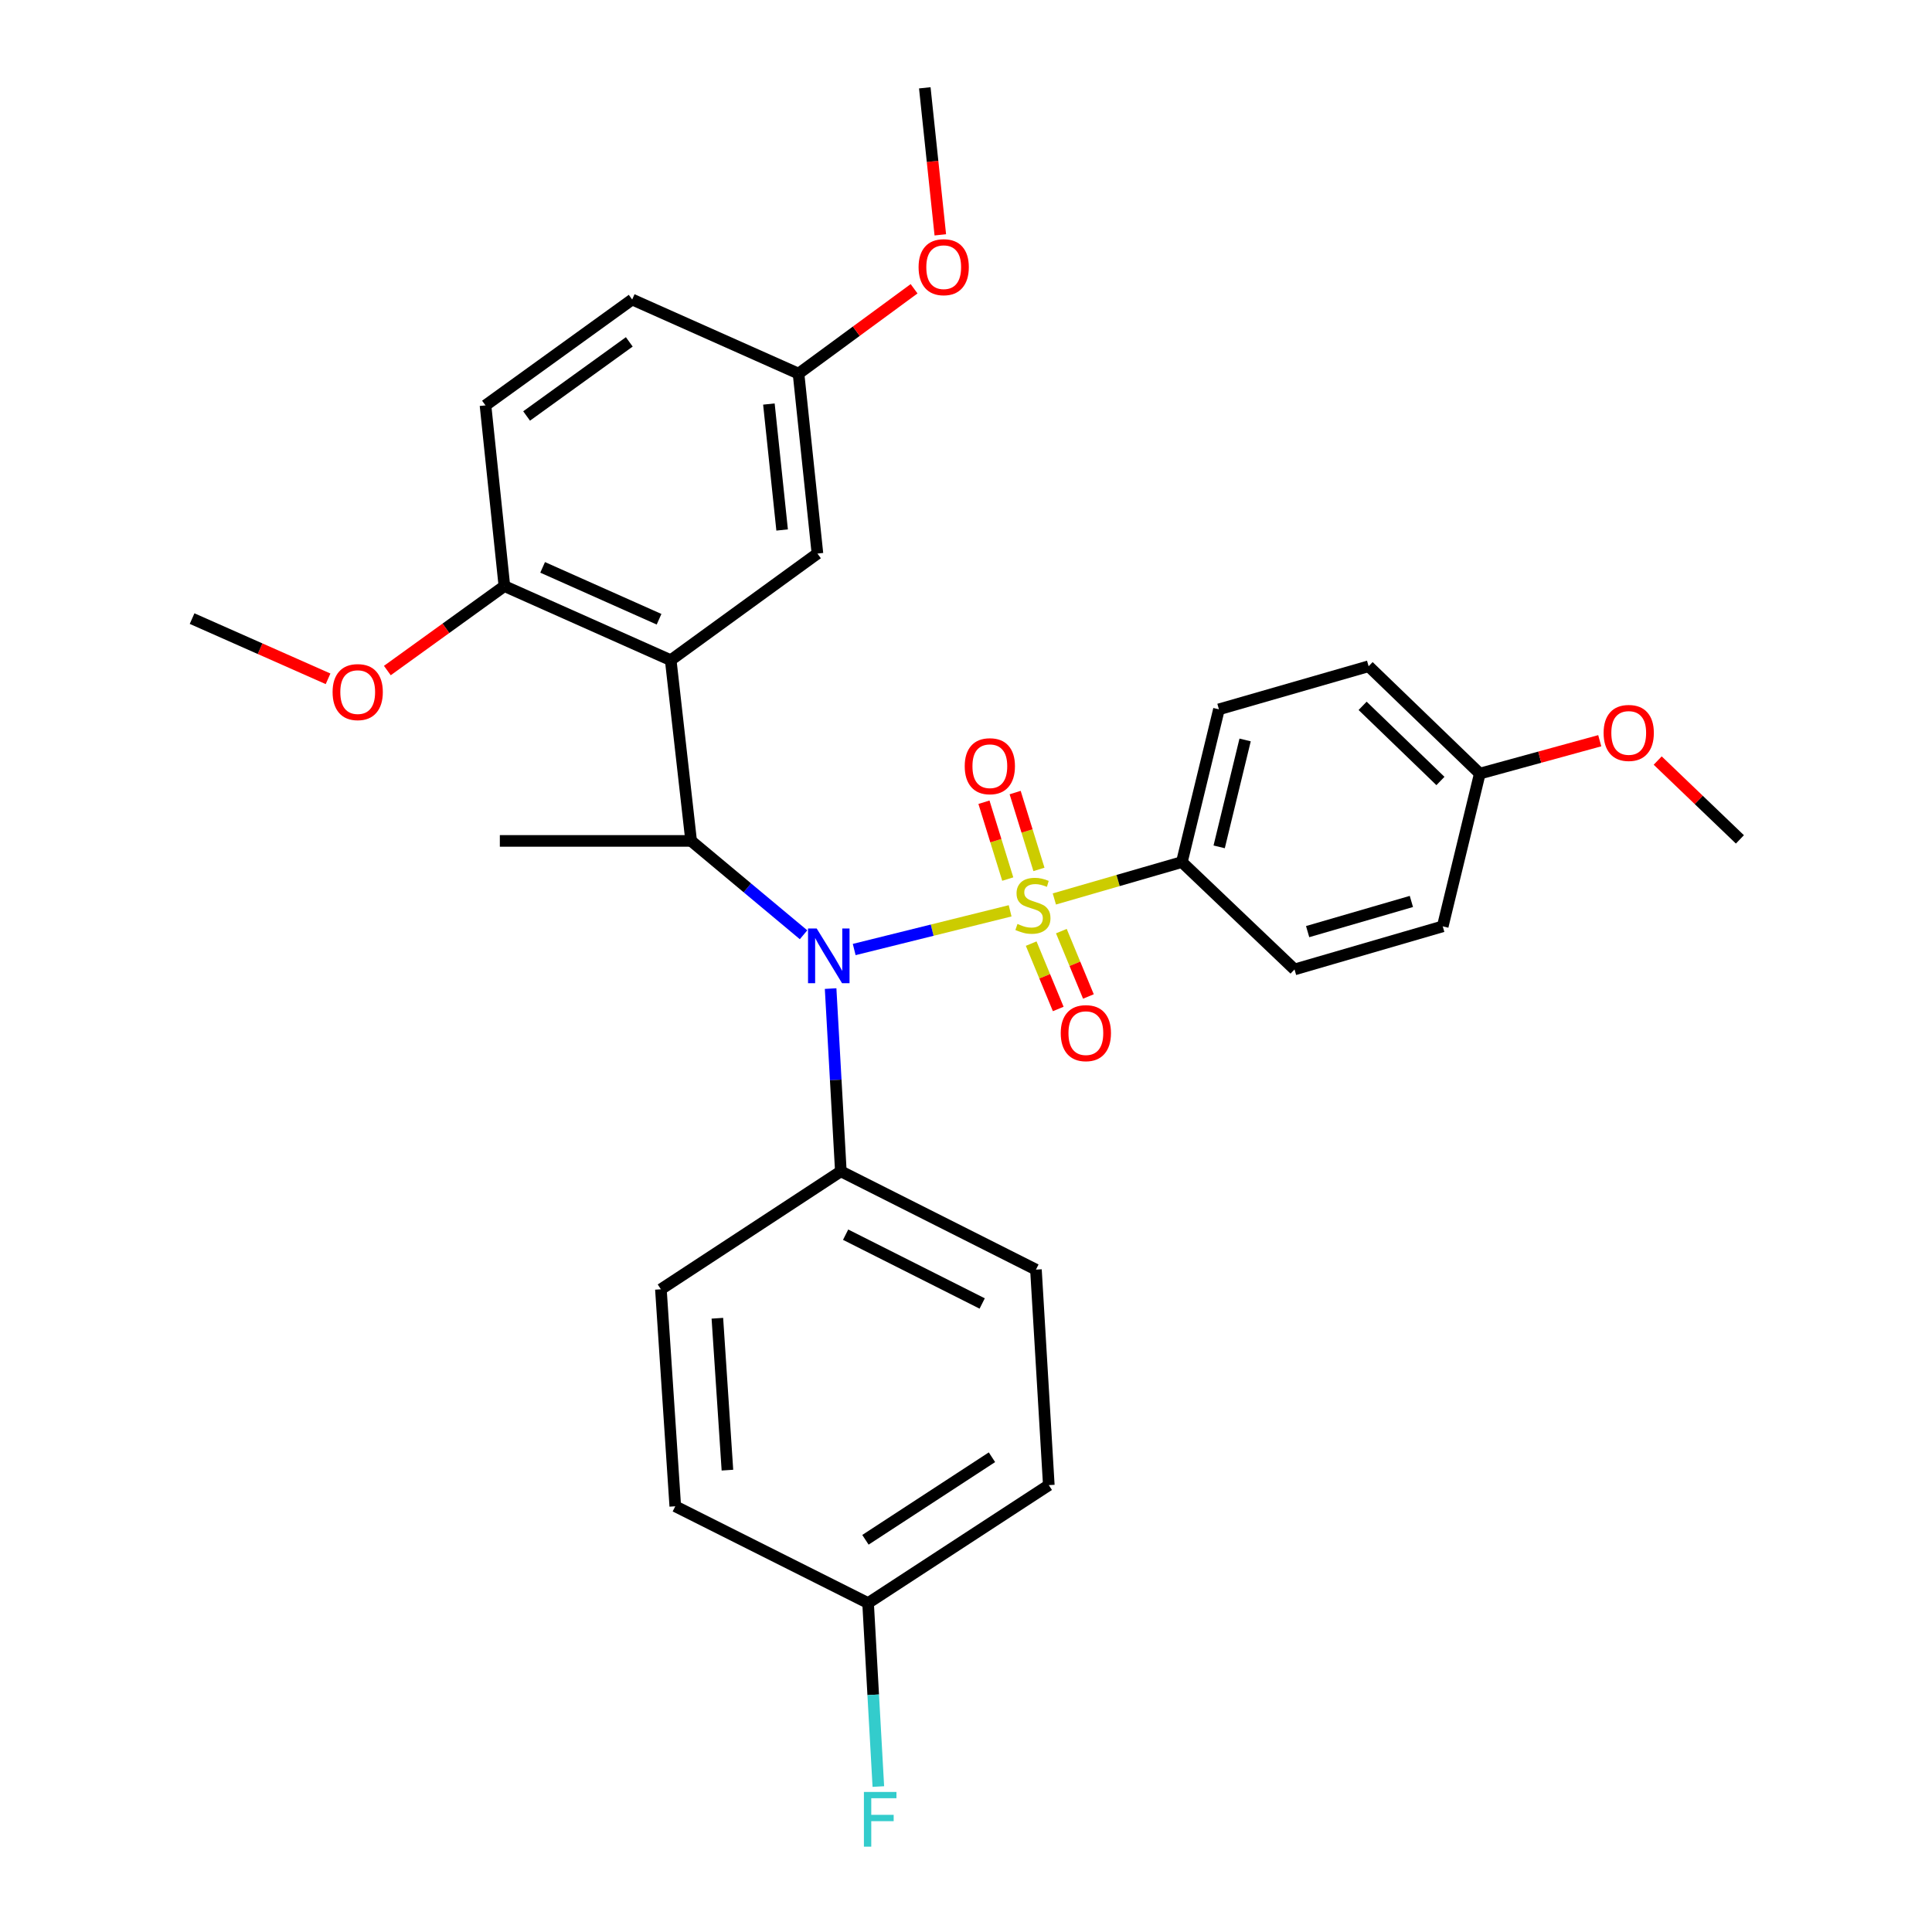 <?xml version='1.0' encoding='iso-8859-1'?>
<svg version='1.1' baseProfile='full'
              xmlns='http://www.w3.org/2000/svg'
                      xmlns:rdkit='http://www.rdkit.org/xml'
                      xmlns:xlink='http://www.w3.org/1999/xlink'
                  xml:space='preserve'
width='1000px' height='1000px' viewBox='0 0 1000 1000'>
<!-- END OF HEADER -->
<rect style='opacity:1.0;fill:#FFFFFF;stroke:none' width='1000' height='1000' x='0' y='0'> </rect>
<path class='bond-0' d='M 522.842,471.439 L 482.488,481.456' style='fill:none;fill-rule:evenodd;stroke:#CCCC00;stroke-width:6px;stroke-linecap:butt;stroke-linejoin:miter;stroke-opacity:1' />
<path class='bond-0' d='M 482.488,481.456 L 442.134,491.473' style='fill:none;fill-rule:evenodd;stroke:#0000FF;stroke-width:6px;stroke-linecap:butt;stroke-linejoin:miter;stroke-opacity:1' />
<path class='bond-3' d='M 545.73,465.302 L 578.732,455.754' style='fill:none;fill-rule:evenodd;stroke:#CCCC00;stroke-width:6px;stroke-linecap:butt;stroke-linejoin:miter;stroke-opacity:1' />
<path class='bond-3' d='M 578.732,455.754 L 611.734,446.206' style='fill:none;fill-rule:evenodd;stroke:#000000;stroke-width:6px;stroke-linecap:butt;stroke-linejoin:miter;stroke-opacity:1' />
<path class='bond-4' d='M 533.737,488.413 L 540.741,505.328' style='fill:none;fill-rule:evenodd;stroke:#CCCC00;stroke-width:6px;stroke-linecap:butt;stroke-linejoin:miter;stroke-opacity:1' />
<path class='bond-4' d='M 540.741,505.328 L 547.744,522.244' style='fill:none;fill-rule:evenodd;stroke:#FF0000;stroke-width:6px;stroke-linecap:butt;stroke-linejoin:miter;stroke-opacity:1' />
<path class='bond-4' d='M 549.355,481.947 L 556.358,498.862' style='fill:none;fill-rule:evenodd;stroke:#CCCC00;stroke-width:6px;stroke-linecap:butt;stroke-linejoin:miter;stroke-opacity:1' />
<path class='bond-4' d='M 556.358,498.862 L 563.362,515.777' style='fill:none;fill-rule:evenodd;stroke:#FF0000;stroke-width:6px;stroke-linecap:butt;stroke-linejoin:miter;stroke-opacity:1' />
<path class='bond-5' d='M 537.759,450.004 L 531.599,430.119' style='fill:none;fill-rule:evenodd;stroke:#CCCC00;stroke-width:6px;stroke-linecap:butt;stroke-linejoin:miter;stroke-opacity:1' />
<path class='bond-5' d='M 531.599,430.119 L 525.439,410.234' style='fill:none;fill-rule:evenodd;stroke:#FF0000;stroke-width:6px;stroke-linecap:butt;stroke-linejoin:miter;stroke-opacity:1' />
<path class='bond-5' d='M 521.612,455.006 L 515.452,435.121' style='fill:none;fill-rule:evenodd;stroke:#CCCC00;stroke-width:6px;stroke-linecap:butt;stroke-linejoin:miter;stroke-opacity:1' />
<path class='bond-5' d='M 515.452,435.121 L 509.293,415.235' style='fill:none;fill-rule:evenodd;stroke:#FF0000;stroke-width:6px;stroke-linecap:butt;stroke-linejoin:miter;stroke-opacity:1' />
<path class='bond-2' d='M 415.916,483.834 L 386.826,459.545' style='fill:none;fill-rule:evenodd;stroke:#0000FF;stroke-width:6px;stroke-linecap:butt;stroke-linejoin:miter;stroke-opacity:1' />
<path class='bond-2' d='M 386.826,459.545 L 357.736,435.256' style='fill:none;fill-rule:evenodd;stroke:#000000;stroke-width:6px;stroke-linecap:butt;stroke-linejoin:miter;stroke-opacity:1' />
<path class='bond-6' d='M 429.925,511.692 L 432.573,558.984' style='fill:none;fill-rule:evenodd;stroke:#0000FF;stroke-width:6px;stroke-linecap:butt;stroke-linejoin:miter;stroke-opacity:1' />
<path class='bond-6' d='M 432.573,558.984 L 435.221,606.276' style='fill:none;fill-rule:evenodd;stroke:#000000;stroke-width:6px;stroke-linecap:butt;stroke-linejoin:miter;stroke-opacity:1' />
<path class='bond-1' d='M 347.161,341.712 L 357.736,435.256' style='fill:none;fill-rule:evenodd;stroke:#000000;stroke-width:6px;stroke-linecap:butt;stroke-linejoin:miter;stroke-opacity:1' />
<path class='bond-7' d='M 347.161,341.712 L 261.074,303.36' style='fill:none;fill-rule:evenodd;stroke:#000000;stroke-width:6px;stroke-linecap:butt;stroke-linejoin:miter;stroke-opacity:1' />
<path class='bond-7' d='M 341.127,320.519 L 280.866,293.672' style='fill:none;fill-rule:evenodd;stroke:#000000;stroke-width:6px;stroke-linecap:butt;stroke-linejoin:miter;stroke-opacity:1' />
<path class='bond-8' d='M 347.161,341.712 L 423.106,286.522' style='fill:none;fill-rule:evenodd;stroke:#000000;stroke-width:6px;stroke-linecap:butt;stroke-linejoin:miter;stroke-opacity:1' />
<path class='bond-23' d='M 357.736,435.256 L 258.717,435.256' style='fill:none;fill-rule:evenodd;stroke:#000000;stroke-width:6px;stroke-linecap:butt;stroke-linejoin:miter;stroke-opacity:1' />
<path class='bond-9' d='M 611.734,446.206 L 630.92,367.153' style='fill:none;fill-rule:evenodd;stroke:#000000;stroke-width:6px;stroke-linecap:butt;stroke-linejoin:miter;stroke-opacity:1' />
<path class='bond-9' d='M 631.039,438.335 L 644.469,382.997' style='fill:none;fill-rule:evenodd;stroke:#000000;stroke-width:6px;stroke-linecap:butt;stroke-linejoin:miter;stroke-opacity:1' />
<path class='bond-10' d='M 611.734,446.206 L 670.043,501.782' style='fill:none;fill-rule:evenodd;stroke:#000000;stroke-width:6px;stroke-linecap:butt;stroke-linejoin:miter;stroke-opacity:1' />
<path class='bond-11' d='M 435.221,606.276 L 536.202,657.156' style='fill:none;fill-rule:evenodd;stroke:#000000;stroke-width:6px;stroke-linecap:butt;stroke-linejoin:miter;stroke-opacity:1' />
<path class='bond-11' d='M 437.691,639.067 L 508.378,674.684' style='fill:none;fill-rule:evenodd;stroke:#000000;stroke-width:6px;stroke-linecap:butt;stroke-linejoin:miter;stroke-opacity:1' />
<path class='bond-12' d='M 435.221,606.276 L 342.081,667.336' style='fill:none;fill-rule:evenodd;stroke:#000000;stroke-width:6px;stroke-linecap:butt;stroke-linejoin:miter;stroke-opacity:1' />
<path class='bond-13' d='M 261.074,303.36 L 251.289,209.825' style='fill:none;fill-rule:evenodd;stroke:#000000;stroke-width:6px;stroke-linecap:butt;stroke-linejoin:miter;stroke-opacity:1' />
<path class='bond-24' d='M 261.074,303.36 L 230.781,325.218' style='fill:none;fill-rule:evenodd;stroke:#000000;stroke-width:6px;stroke-linecap:butt;stroke-linejoin:miter;stroke-opacity:1' />
<path class='bond-24' d='M 230.781,325.218 L 200.489,347.077' style='fill:none;fill-rule:evenodd;stroke:#FF0000;stroke-width:6px;stroke-linecap:butt;stroke-linejoin:miter;stroke-opacity:1' />
<path class='bond-14' d='M 423.106,286.522 L 413.321,193.391' style='fill:none;fill-rule:evenodd;stroke:#000000;stroke-width:6px;stroke-linecap:butt;stroke-linejoin:miter;stroke-opacity:1' />
<path class='bond-14' d='M 404.827,274.318 L 397.978,209.127' style='fill:none;fill-rule:evenodd;stroke:#000000;stroke-width:6px;stroke-linecap:butt;stroke-linejoin:miter;stroke-opacity:1' />
<path class='bond-20' d='M 630.92,367.153 L 708.396,344.849' style='fill:none;fill-rule:evenodd;stroke:#000000;stroke-width:6px;stroke-linecap:butt;stroke-linejoin:miter;stroke-opacity:1' />
<path class='bond-21' d='M 670.043,501.782 L 746.758,479.478' style='fill:none;fill-rule:evenodd;stroke:#000000;stroke-width:6px;stroke-linecap:butt;stroke-linejoin:miter;stroke-opacity:1' />
<path class='bond-21' d='M 676.831,482.205 L 730.532,466.592' style='fill:none;fill-rule:evenodd;stroke:#000000;stroke-width:6px;stroke-linecap:butt;stroke-linejoin:miter;stroke-opacity:1' />
<path class='bond-18' d='M 536.202,657.156 L 542.861,768.702' style='fill:none;fill-rule:evenodd;stroke:#000000;stroke-width:6px;stroke-linecap:butt;stroke-linejoin:miter;stroke-opacity:1' />
<path class='bond-19' d='M 342.081,667.336 L 349.519,779.652' style='fill:none;fill-rule:evenodd;stroke:#000000;stroke-width:6px;stroke-linecap:butt;stroke-linejoin:miter;stroke-opacity:1' />
<path class='bond-19' d='M 371.308,682.322 L 376.514,760.943' style='fill:none;fill-rule:evenodd;stroke:#000000;stroke-width:6px;stroke-linecap:butt;stroke-linejoin:miter;stroke-opacity:1' />
<path class='bond-32' d='M 251.289,209.825 L 327.215,155.029' style='fill:none;fill-rule:evenodd;stroke:#000000;stroke-width:6px;stroke-linecap:butt;stroke-linejoin:miter;stroke-opacity:1' />
<path class='bond-32' d='M 272.57,215.313 L 325.718,176.955' style='fill:none;fill-rule:evenodd;stroke:#000000;stroke-width:6px;stroke-linecap:butt;stroke-linejoin:miter;stroke-opacity:1' />
<path class='bond-17' d='M 413.321,193.391 L 327.215,155.029' style='fill:none;fill-rule:evenodd;stroke:#000000;stroke-width:6px;stroke-linecap:butt;stroke-linejoin:miter;stroke-opacity:1' />
<path class='bond-25' d='M 413.321,193.391 L 443.224,171.43' style='fill:none;fill-rule:evenodd;stroke:#000000;stroke-width:6px;stroke-linecap:butt;stroke-linejoin:miter;stroke-opacity:1' />
<path class='bond-25' d='M 443.224,171.43 L 473.128,149.468' style='fill:none;fill-rule:evenodd;stroke:#FF0000;stroke-width:6px;stroke-linecap:butt;stroke-linejoin:miter;stroke-opacity:1' />
<path class='bond-15' d='M 449.317,829.744 L 349.519,779.652' style='fill:none;fill-rule:evenodd;stroke:#000000;stroke-width:6px;stroke-linecap:butt;stroke-linejoin:miter;stroke-opacity:1' />
<path class='bond-22' d='M 449.317,829.744 L 451.974,877.228' style='fill:none;fill-rule:evenodd;stroke:#000000;stroke-width:6px;stroke-linecap:butt;stroke-linejoin:miter;stroke-opacity:1' />
<path class='bond-22' d='M 451.974,877.228 L 454.631,924.713' style='fill:none;fill-rule:evenodd;stroke:#33CCCC;stroke-width:6px;stroke-linecap:butt;stroke-linejoin:miter;stroke-opacity:1' />
<path class='bond-31' d='M 449.317,829.744 L 542.861,768.702' style='fill:none;fill-rule:evenodd;stroke:#000000;stroke-width:6px;stroke-linecap:butt;stroke-linejoin:miter;stroke-opacity:1' />
<path class='bond-31' d='M 447.952,796.994 L 513.433,754.265' style='fill:none;fill-rule:evenodd;stroke:#000000;stroke-width:6px;stroke-linecap:butt;stroke-linejoin:miter;stroke-opacity:1' />
<path class='bond-16' d='M 765.944,400.416 L 746.758,479.478' style='fill:none;fill-rule:evenodd;stroke:#000000;stroke-width:6px;stroke-linecap:butt;stroke-linejoin:miter;stroke-opacity:1' />
<path class='bond-26' d='M 765.944,400.416 L 796.985,391.906' style='fill:none;fill-rule:evenodd;stroke:#000000;stroke-width:6px;stroke-linecap:butt;stroke-linejoin:miter;stroke-opacity:1' />
<path class='bond-26' d='M 796.985,391.906 L 828.027,383.397' style='fill:none;fill-rule:evenodd;stroke:#FF0000;stroke-width:6px;stroke-linecap:butt;stroke-linejoin:miter;stroke-opacity:1' />
<path class='bond-30' d='M 765.944,400.416 L 708.396,344.849' style='fill:none;fill-rule:evenodd;stroke:#000000;stroke-width:6px;stroke-linecap:butt;stroke-linejoin:miter;stroke-opacity:1' />
<path class='bond-30' d='M 745.57,404.241 L 705.286,365.344' style='fill:none;fill-rule:evenodd;stroke:#000000;stroke-width:6px;stroke-linecap:butt;stroke-linejoin:miter;stroke-opacity:1' />
<path class='bond-27' d='M 169.804,351.352 L 134.616,335.77' style='fill:none;fill-rule:evenodd;stroke:#FF0000;stroke-width:6px;stroke-linecap:butt;stroke-linejoin:miter;stroke-opacity:1' />
<path class='bond-27' d='M 134.616,335.77 L 99.427,320.188' style='fill:none;fill-rule:evenodd;stroke:#000000;stroke-width:6px;stroke-linecap:butt;stroke-linejoin:miter;stroke-opacity:1' />
<path class='bond-28' d='M 486.702,121.558 L 482.687,83.506' style='fill:none;fill-rule:evenodd;stroke:#FF0000;stroke-width:6px;stroke-linecap:butt;stroke-linejoin:miter;stroke-opacity:1' />
<path class='bond-28' d='M 482.687,83.506 L 478.673,45.455' style='fill:none;fill-rule:evenodd;stroke:#000000;stroke-width:6px;stroke-linecap:butt;stroke-linejoin:miter;stroke-opacity:1' />
<path class='bond-29' d='M 858.018,393.662 L 879.296,414.065' style='fill:none;fill-rule:evenodd;stroke:#FF0000;stroke-width:6px;stroke-linecap:butt;stroke-linejoin:miter;stroke-opacity:1' />
<path class='bond-29' d='M 879.296,414.065 L 900.573,434.467' style='fill:none;fill-rule:evenodd;stroke:#000000;stroke-width:6px;stroke-linecap:butt;stroke-linejoin:miter;stroke-opacity:1' />
<path  class='atom-0' d='M 526.643 478.23
Q 526.963 478.35, 528.283 478.91
Q 529.603 479.47, 531.043 479.83
Q 532.523 480.15, 533.963 480.15
Q 536.643 480.15, 538.203 478.87
Q 539.763 477.55, 539.763 475.27
Q 539.763 473.71, 538.963 472.75
Q 538.203 471.79, 537.003 471.27
Q 535.803 470.75, 533.803 470.15
Q 531.283 469.39, 529.763 468.67
Q 528.283 467.95, 527.203 466.43
Q 526.163 464.91, 526.163 462.35
Q 526.163 458.79, 528.563 456.59
Q 531.003 454.39, 535.803 454.39
Q 539.083 454.39, 542.803 455.95
L 541.883 459.03
Q 538.483 457.63, 535.923 457.63
Q 533.163 457.63, 531.643 458.79
Q 530.123 459.91, 530.163 461.87
Q 530.163 463.39, 530.923 464.31
Q 531.723 465.23, 532.843 465.75
Q 534.003 466.27, 535.923 466.87
Q 538.483 467.67, 540.003 468.47
Q 541.523 469.27, 542.603 470.91
Q 543.723 472.51, 543.723 475.27
Q 543.723 479.19, 541.083 481.31
Q 538.483 483.39, 534.123 483.39
Q 531.603 483.39, 529.683 482.83
Q 527.803 482.31, 525.563 481.39
L 526.643 478.23
' fill='#CCCC00'/>
<path  class='atom-1' d='M 422.716 480.579
L 431.996 495.579
Q 432.916 497.059, 434.396 499.739
Q 435.876 502.419, 435.956 502.579
L 435.956 480.579
L 439.716 480.579
L 439.716 508.899
L 435.836 508.899
L 425.876 492.499
Q 424.716 490.579, 423.476 488.379
Q 422.276 486.179, 421.916 485.499
L 421.916 508.899
L 418.236 508.899
L 418.236 480.579
L 422.716 480.579
' fill='#0000FF'/>
<path  class='atom-5' d='M 549.037 534.749
Q 549.037 527.949, 552.397 524.149
Q 555.757 520.349, 562.037 520.349
Q 568.317 520.349, 571.677 524.149
Q 575.037 527.949, 575.037 534.749
Q 575.037 541.629, 571.637 545.549
Q 568.237 549.429, 562.037 549.429
Q 555.797 549.429, 552.397 545.549
Q 549.037 541.669, 549.037 534.749
M 562.037 546.229
Q 566.357 546.229, 568.677 543.349
Q 571.037 540.429, 571.037 534.749
Q 571.037 529.189, 568.677 526.389
Q 566.357 523.549, 562.037 523.549
Q 557.717 523.549, 555.357 526.349
Q 553.037 529.149, 553.037 534.749
Q 553.037 540.469, 555.357 543.349
Q 557.717 546.229, 562.037 546.229
' fill='#FF0000'/>
<path  class='atom-6' d='M 499.34 396.589
Q 499.34 389.789, 502.7 385.989
Q 506.06 382.189, 512.34 382.189
Q 518.62 382.189, 521.98 385.989
Q 525.34 389.789, 525.34 396.589
Q 525.34 403.469, 521.94 407.389
Q 518.54 411.269, 512.34 411.269
Q 506.1 411.269, 502.7 407.389
Q 499.34 403.509, 499.34 396.589
M 512.34 408.069
Q 516.66 408.069, 518.98 405.189
Q 521.34 402.269, 521.34 396.589
Q 521.34 391.029, 518.98 388.229
Q 516.66 385.389, 512.34 385.389
Q 508.02 385.389, 505.66 388.189
Q 503.34 390.989, 503.34 396.589
Q 503.34 402.309, 505.66 405.189
Q 508.02 408.069, 512.34 408.069
' fill='#FF0000'/>
<path  class='atom-23' d='M 447.161 927.515
L 464.001 927.515
L 464.001 930.755
L 450.961 930.755
L 450.961 939.355
L 462.561 939.355
L 462.561 942.635
L 450.961 942.635
L 450.961 955.835
L 447.161 955.835
L 447.161 927.515
' fill='#33CCCC'/>
<path  class='atom-25' d='M 172.148 358.227
Q 172.148 351.427, 175.508 347.627
Q 178.868 343.827, 185.148 343.827
Q 191.428 343.827, 194.788 347.627
Q 198.148 351.427, 198.148 358.227
Q 198.148 365.107, 194.748 369.027
Q 191.348 372.907, 185.148 372.907
Q 178.908 372.907, 175.508 369.027
Q 172.148 365.147, 172.148 358.227
M 185.148 369.707
Q 189.468 369.707, 191.788 366.827
Q 194.148 363.907, 194.148 358.227
Q 194.148 352.667, 191.788 349.867
Q 189.468 347.027, 185.148 347.027
Q 180.828 347.027, 178.468 349.827
Q 176.148 352.627, 176.148 358.227
Q 176.148 363.947, 178.468 366.827
Q 180.828 369.707, 185.148 369.707
' fill='#FF0000'/>
<path  class='atom-26' d='M 475.458 138.289
Q 475.458 131.489, 478.818 127.689
Q 482.178 123.889, 488.458 123.889
Q 494.738 123.889, 498.098 127.689
Q 501.458 131.489, 501.458 138.289
Q 501.458 145.169, 498.058 149.089
Q 494.658 152.969, 488.458 152.969
Q 482.218 152.969, 478.818 149.089
Q 475.458 145.209, 475.458 138.289
M 488.458 149.769
Q 492.778 149.769, 495.098 146.889
Q 497.458 143.969, 497.458 138.289
Q 497.458 132.729, 495.098 129.929
Q 492.778 127.089, 488.458 127.089
Q 484.138 127.089, 481.778 129.889
Q 479.458 132.689, 479.458 138.289
Q 479.458 144.009, 481.778 146.889
Q 484.138 149.769, 488.458 149.769
' fill='#FF0000'/>
<path  class='atom-27' d='M 830.025 379.366
Q 830.025 372.566, 833.385 368.766
Q 836.745 364.966, 843.025 364.966
Q 849.305 364.966, 852.665 368.766
Q 856.025 372.566, 856.025 379.366
Q 856.025 386.246, 852.625 390.166
Q 849.225 394.046, 843.025 394.046
Q 836.785 394.046, 833.385 390.166
Q 830.025 386.286, 830.025 379.366
M 843.025 390.846
Q 847.345 390.846, 849.665 387.966
Q 852.025 385.046, 852.025 379.366
Q 852.025 373.806, 849.665 371.006
Q 847.345 368.166, 843.025 368.166
Q 838.705 368.166, 836.345 370.966
Q 834.025 373.766, 834.025 379.366
Q 834.025 385.086, 836.345 387.966
Q 838.705 390.846, 843.025 390.846
' fill='#FF0000'/>
</svg>
